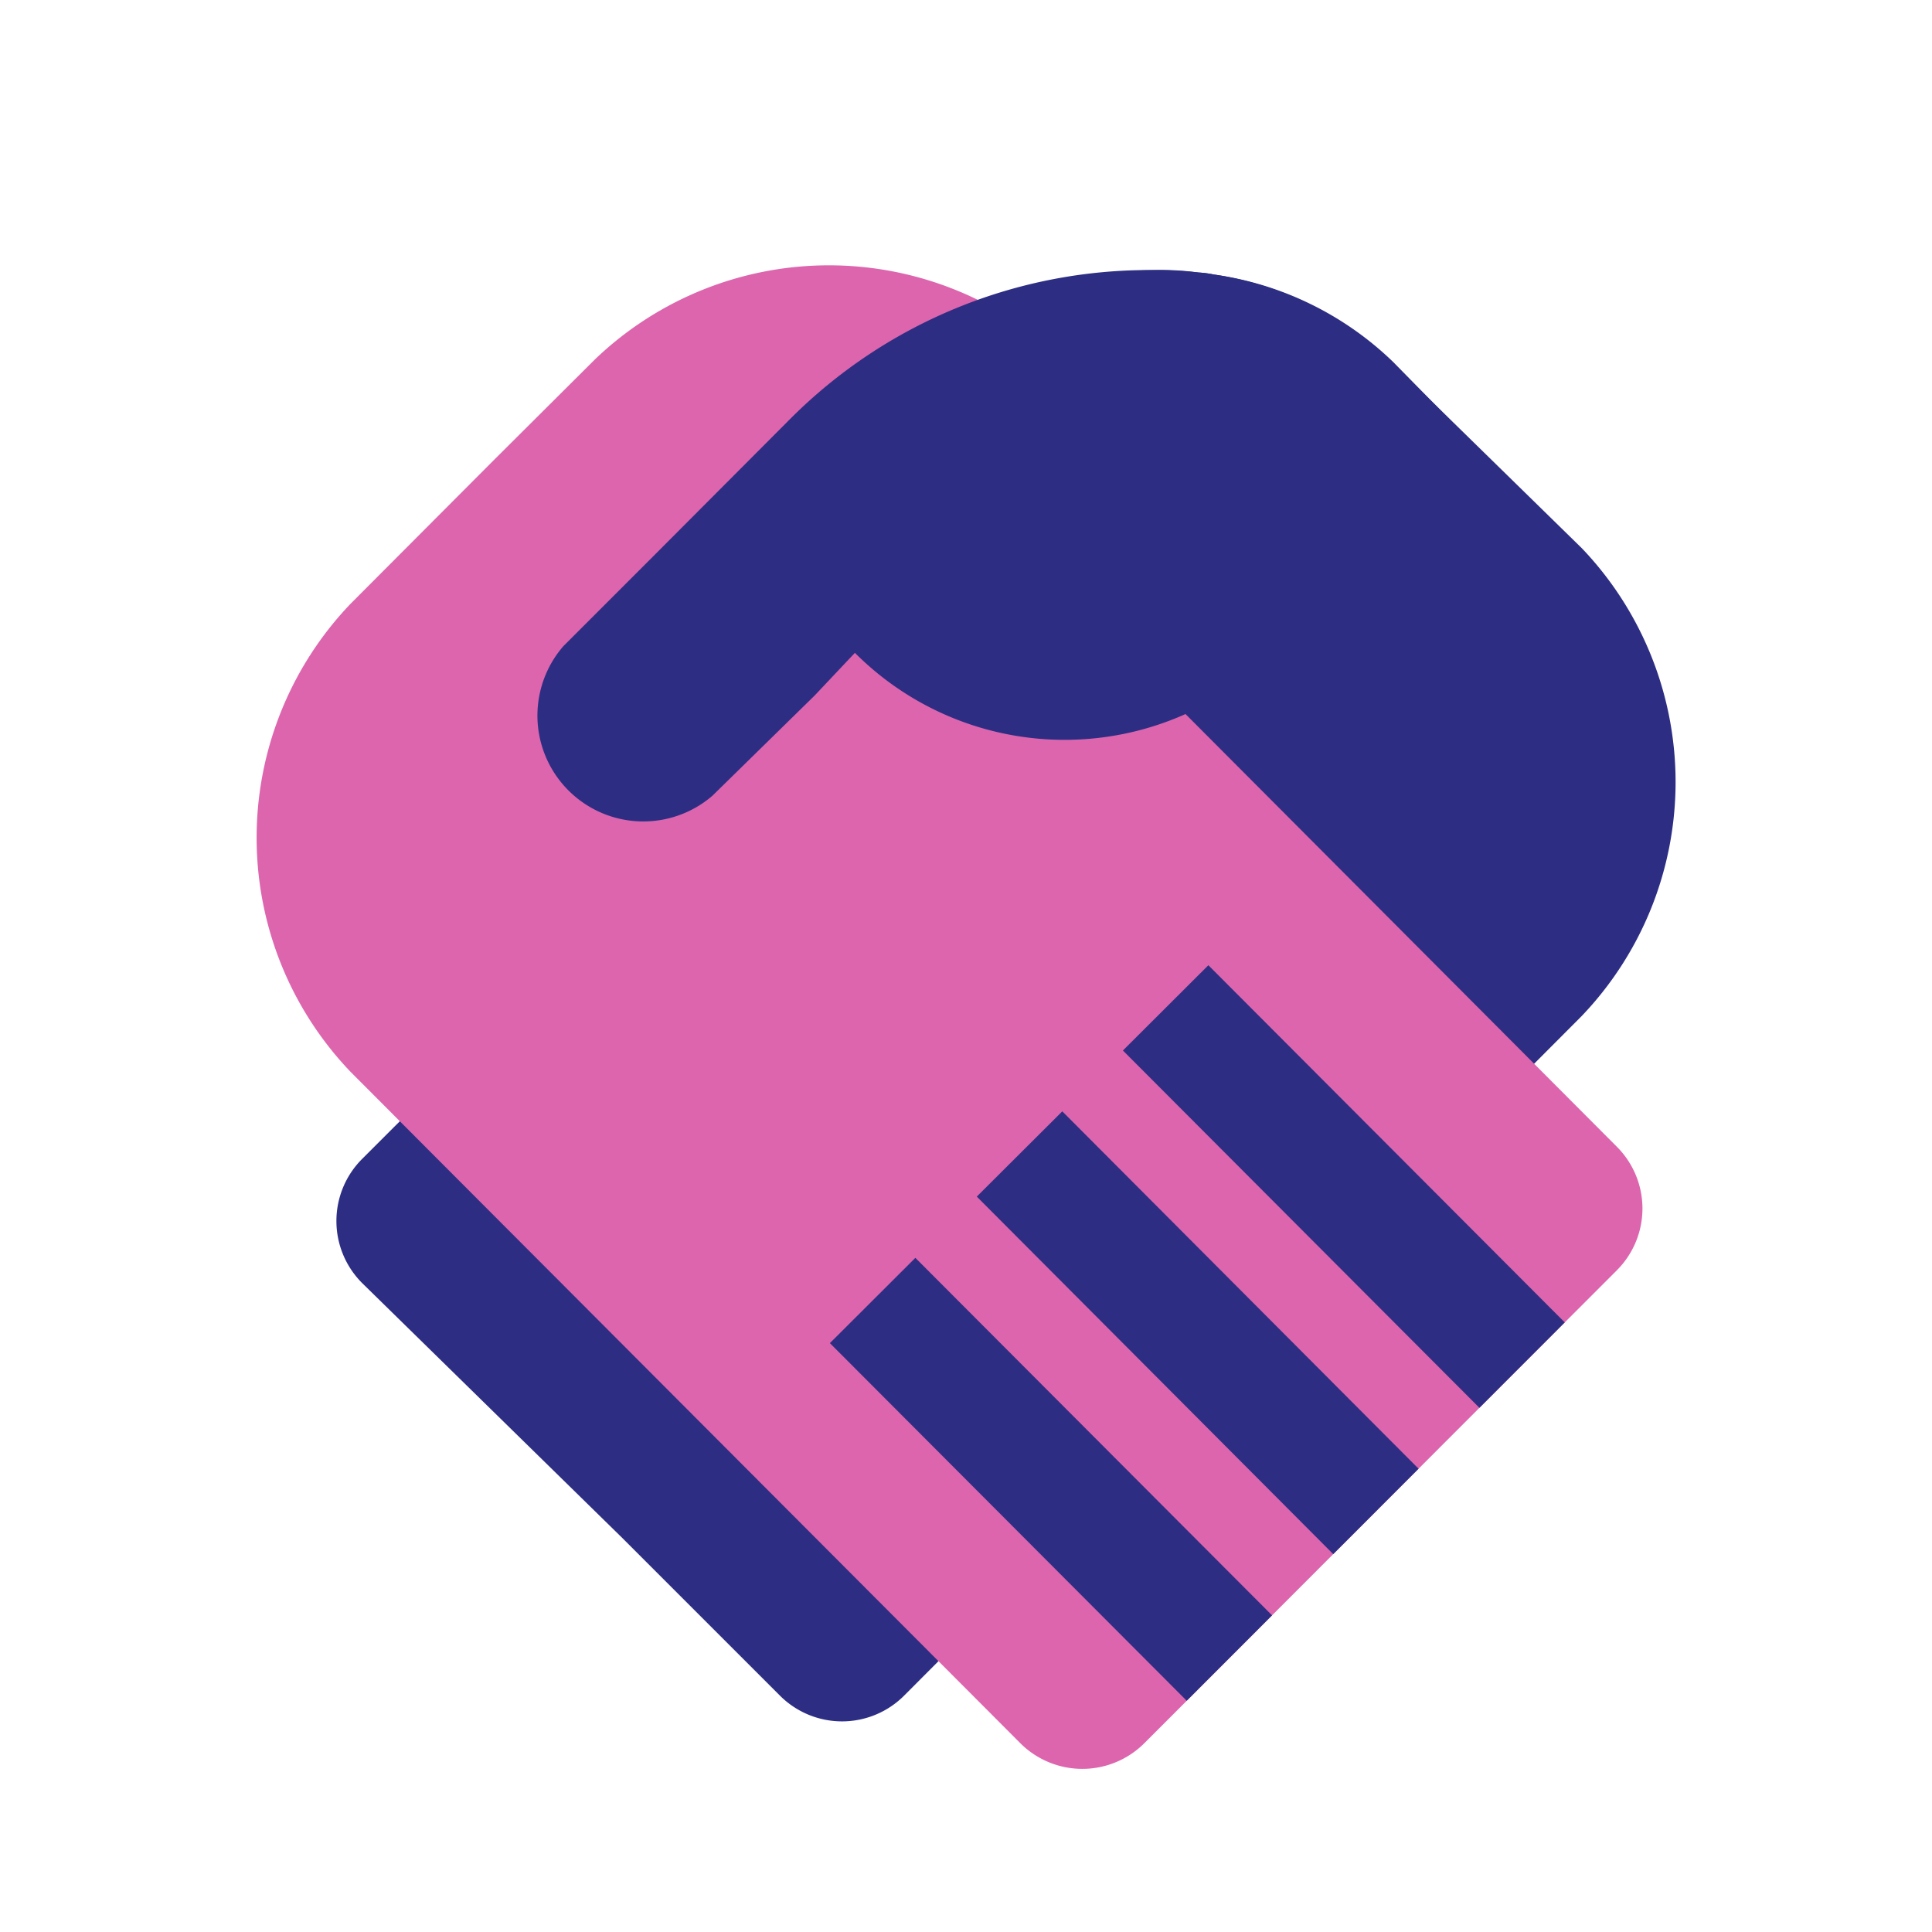 <?xml version="1.0" encoding="utf-8" ?>
<!DOCTYPE svg PUBLIC "-//W3C//DTD SVG 1.1//EN" "http://www.w3.org/Graphics/SVG/1.1/DTD/svg11.dtd">
<svg xmlns="http://www.w3.org/2000/svg" xmlns:xlink="http://www.w3.org/1999/xlink" id="Layer_1" data-name="Layer 1" viewBox="0 0 48 48"><defs><style>.cls-1,.cls-5{fill:none;}.cls-2{fill:#2d2e83;}.cls-3{fill:#dd65ae;}.cls-4{clip-path:url('#clip-path');}.cls-5{stroke:#2d2e83;stroke-linejoin:round;stroke-width:3px;}</style><clipPath id="clip-path"><path class="cls-1" d="M30.17,12.68,26.41,8.93a8.4,8.4,0,0,0-11.63,0l-2.49,2.48L8.71,15a8.41,8.41,0,0,0,0,11.63L25.35,43.31a2.18,2.18,0,0,0,3.08,0h0L40.17,31.56h0a2.17,2.17,0,0,0,0-3.07L27.29,15.57"/></clipPath></defs><title>icon_handshake</title><path class="cls-2" d="M39.29,25.25,22.46,42.13a2.18,2.18,0,0,1-3.08,0l-3.92-3.92L9,31.88a2.18,2.18,0,0,1,0-3.09L20.36,17.44l-.17-.16-2.71-2.73L23,9.05a8.24,8.24,0,0,1,5.67-2.34,6.7,6.7,0,0,1,1.1.06,2.47,2.47,0,0,1,.38.05,8,8,0,0,1,4.48,2.23l4.67,4.57A8.41,8.41,0,0,1,39.29,25.25Z"/><path class="cls-3" d="M30.17,12.68,26.41,8.93a8.4,8.4,0,0,0-11.63,0l-2.49,2.48L8.71,15a8.41,8.41,0,0,0,0,11.63L25.35,43.31a2.18,2.18,0,0,0,3.08,0h0L40.17,31.56h0a2.17,2.17,0,0,0,0-3.07L27.29,15.57"/><path class="cls-2" d="M36.74,11.16l-5.08,5.06a7.36,7.36,0,0,1-10.42,0l-1,1.06L17.7,19.77A2.63,2.63,0,0,1,14,16.05l2.22-2.22,3.41-3.42a12.59,12.59,0,0,1,9.05-3.7,10,10,0,0,1,1.1.06,2.65,2.65,0,0,1,.38.05A8,8,0,0,1,34.62,9Z"/><g class="cls-4"><line class="cls-5" x1="34.75" y1="45.41" x2="21.68" y2="32.31"/><line class="cls-5" x1="38.39" y1="41.77" x2="25.33" y2="28.67"/><line class="cls-5" x1="42.02" y1="38.13" x2="28.96" y2="25.04"/></g><rect class="cls-1" x="-0.17" width="48" height="48"/></svg>